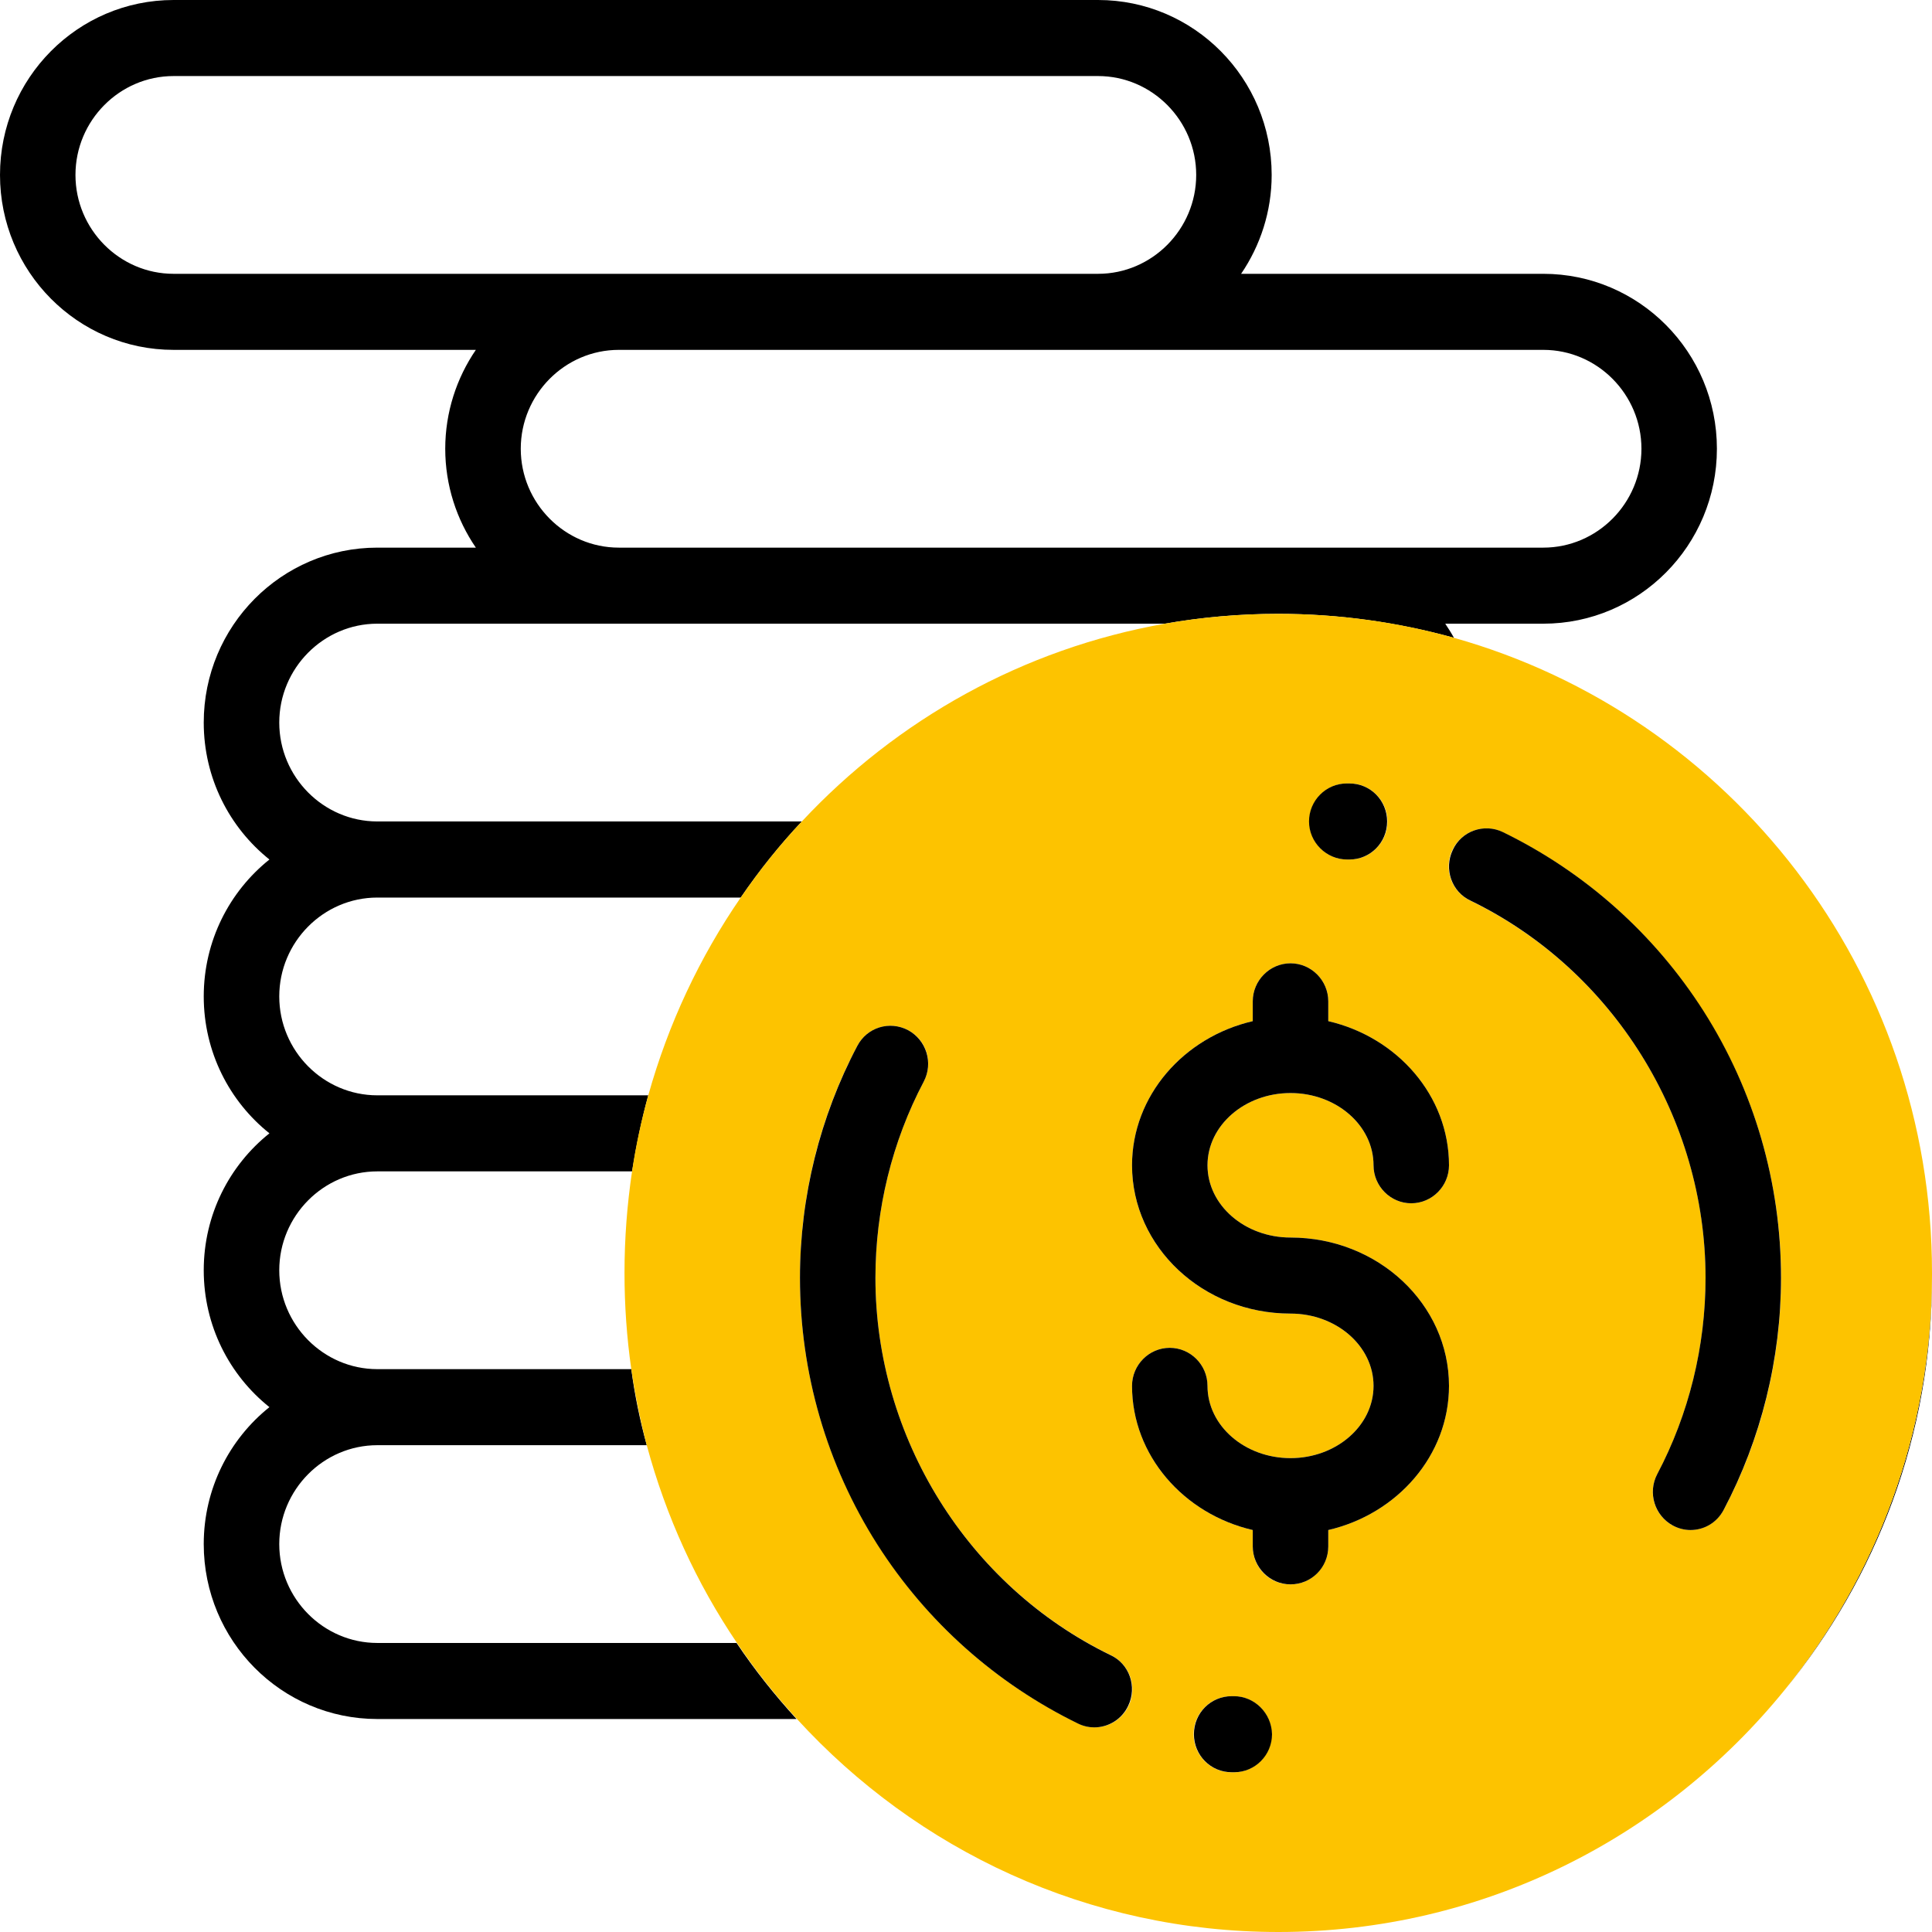 <svg width="33" height="33" viewBox="0 0 33 33" fill="none" xmlns="http://www.w3.org/2000/svg">
<path d="M33 21.827C33 21.814 33 21.794 33 21.781C32.994 24.471 32.046 26.933 30.48 28.868C32.053 26.952 33 24.497 33 21.827Z" fill="black"/>
<path d="M6.445 28.063C5.524 28.063 4.77 27.303 4.77 26.374C4.77 25.445 5.524 24.685 6.445 24.685H11.047C10.931 24.263 10.841 23.828 10.783 23.386H6.445C5.524 23.386 4.77 22.626 4.77 21.697C4.77 20.768 5.524 20.008 6.445 20.008H10.796C10.867 19.566 10.957 19.131 11.073 18.709H6.445C5.524 18.709 4.77 17.949 4.77 17.02C4.77 16.091 5.524 15.331 6.445 15.331H12.652C12.968 14.87 13.316 14.434 13.696 14.031H6.445C5.524 14.031 4.77 13.271 4.77 12.342C4.77 11.414 5.524 10.653 6.445 10.653H19.897C20.522 10.543 21.173 10.485 21.83 10.485C22.868 10.485 23.873 10.628 24.834 10.894C24.789 10.809 24.737 10.732 24.686 10.653H26.361C27.998 10.653 29.326 9.315 29.326 7.665C29.326 6.015 27.998 4.677 26.361 4.677H21.199C21.527 4.196 21.721 3.612 21.721 2.988C21.721 1.338 20.393 0 18.756 0H2.965C1.328 0 0 1.338 0 2.988C0 4.638 1.328 5.976 2.965 5.976H8.128C7.799 6.457 7.605 7.042 7.605 7.665C7.605 8.289 7.799 8.874 8.128 9.354H6.445C4.808 9.354 3.48 10.693 3.48 12.342C3.48 13.291 3.919 14.135 4.602 14.681C3.919 15.227 3.48 16.071 3.48 17.02C3.48 17.968 3.919 18.813 4.602 19.358C3.919 19.904 3.48 20.748 3.48 21.697C3.48 22.645 3.919 23.49 4.602 24.035C3.919 24.581 3.48 25.426 3.48 26.374C3.48 28.024 4.808 29.362 6.445 29.362H13.606C13.232 28.953 12.891 28.524 12.581 28.063H6.445ZM26.361 5.976C27.283 5.976 28.037 6.736 28.037 7.665C28.037 8.594 27.283 9.354 26.361 9.354H22.236H10.57C9.649 9.354 8.895 8.594 8.895 7.665C8.895 6.736 9.649 5.976 10.57 5.976H26.361ZM2.965 4.677C2.043 4.677 1.289 3.917 1.289 2.988C1.289 2.059 2.043 1.299 2.965 1.299H18.756C19.677 1.299 20.432 2.059 20.432 2.988C20.432 3.917 19.677 4.677 18.756 4.677H2.965Z" fill="black"/>
<path d="M33 21.781C33 21.768 33 21.755 33 21.742C33 16.571 29.545 12.219 24.834 10.894C23.88 10.627 22.874 10.485 21.83 10.485C21.173 10.485 20.522 10.543 19.897 10.653C17.467 11.082 15.314 12.297 13.696 14.031C13.316 14.434 12.968 14.869 12.652 15.331C11.95 16.351 11.415 17.487 11.073 18.709C10.957 19.131 10.86 19.566 10.796 20.008C10.712 20.573 10.667 21.151 10.667 21.742C10.667 22.301 10.706 22.847 10.783 23.386C10.848 23.828 10.938 24.263 11.047 24.685C11.376 25.906 11.898 27.043 12.588 28.063C12.897 28.524 13.239 28.953 13.613 29.362C15.656 31.597 18.582 33 21.837 33C25.324 33 28.437 31.389 30.486 28.862C32.046 26.933 32.993 24.464 33 21.781ZM21.398 26.413V26.134C20.219 25.861 19.336 24.86 19.336 23.672C19.336 23.314 19.626 23.022 19.98 23.022C20.335 23.022 20.625 23.314 20.625 23.672C20.625 24.354 21.263 24.906 22.043 24.906C22.823 24.906 23.461 24.354 23.461 23.672C23.461 22.989 22.823 22.437 22.043 22.437C20.548 22.437 19.336 21.3 19.336 19.904C19.336 18.715 20.219 17.715 21.398 17.442V17.104C21.398 16.747 21.689 16.454 22.043 16.454C22.398 16.454 22.688 16.747 22.688 17.104V17.442C23.867 17.715 24.75 18.715 24.75 19.904C24.75 20.261 24.46 20.553 24.105 20.553C23.751 20.553 23.461 20.261 23.461 19.904C23.461 19.222 22.823 18.67 22.043 18.67C21.263 18.67 20.625 19.222 20.625 19.904C20.625 20.586 21.263 21.138 22.043 21.138C23.538 21.138 24.75 22.275 24.75 23.672C24.75 24.86 23.867 25.861 22.688 26.134V26.413C22.688 26.77 22.398 27.063 22.043 27.063C21.682 27.063 21.398 26.777 21.398 26.413ZM21.721 29.622C21.721 29.979 21.431 30.272 21.076 30.272H21.031C20.677 30.272 20.387 29.979 20.387 29.622C20.387 29.265 20.677 28.972 21.031 28.972H21.07C21.431 28.972 21.721 29.265 21.721 29.622ZM15.778 18.475C15.237 19.501 14.953 20.657 14.953 21.827C14.953 24.555 16.532 27.088 18.975 28.271C19.297 28.427 19.433 28.817 19.278 29.135C19.168 29.369 18.936 29.505 18.698 29.505C18.601 29.505 18.511 29.486 18.421 29.44C17.016 28.758 15.83 27.706 14.992 26.381C14.122 25.023 13.664 23.451 13.664 21.827C13.664 20.443 13.999 19.079 14.644 17.864C14.811 17.546 15.204 17.429 15.514 17.598C15.83 17.767 15.946 18.156 15.778 18.475ZM22.365 14.031C22.365 13.674 22.655 13.382 23.01 13.382H23.055C23.409 13.382 23.699 13.674 23.699 14.031C23.699 14.389 23.409 14.681 23.055 14.681H23.016C22.655 14.681 22.365 14.389 22.365 14.031ZM28.572 26.056C28.256 25.887 28.14 25.491 28.308 25.179C28.849 24.152 29.133 22.996 29.133 21.827C29.133 19.098 27.554 16.565 25.111 15.383C24.789 15.227 24.653 14.837 24.808 14.519C24.963 14.194 25.349 14.057 25.665 14.213C27.07 14.895 28.256 15.948 29.094 17.273C29.964 18.631 30.422 20.203 30.422 21.827C30.422 23.21 30.087 24.575 29.442 25.789C29.326 26.01 29.101 26.134 28.875 26.134C28.772 26.134 28.669 26.108 28.572 26.056Z" fill="#FDC300"/>
<path d="M22.688 26.413V26.134C23.867 25.861 24.75 24.86 24.75 23.672C24.75 22.275 23.538 21.138 22.043 21.138C21.263 21.138 20.625 20.586 20.625 19.904C20.625 19.222 21.263 18.67 22.043 18.67C22.823 18.67 23.461 19.222 23.461 19.904C23.461 20.261 23.751 20.553 24.105 20.553C24.46 20.553 24.75 20.261 24.75 19.904C24.75 18.715 23.867 17.715 22.688 17.442V17.104C22.688 16.747 22.398 16.454 22.043 16.454C21.689 16.454 21.398 16.747 21.398 17.104V17.442C20.219 17.715 19.336 18.715 19.336 19.904C19.336 21.3 20.548 22.437 22.043 22.437C22.823 22.437 23.461 22.989 23.461 23.672C23.461 24.354 22.823 24.906 22.043 24.906C21.263 24.906 20.625 24.354 20.625 23.672C20.625 23.314 20.335 23.022 19.98 23.022C19.626 23.022 19.336 23.314 19.336 23.672C19.336 24.86 20.219 25.861 21.398 26.134V26.413C21.398 26.77 21.689 27.062 22.043 27.062C22.398 27.062 22.688 26.777 22.688 26.413Z" fill="black"/>
<path d="M29.442 25.789C30.08 24.581 30.421 23.21 30.421 21.827C30.421 20.203 29.964 18.631 29.1 17.273C28.256 15.948 27.07 14.895 25.671 14.213C25.349 14.057 24.962 14.194 24.814 14.519C24.659 14.843 24.795 15.233 25.117 15.383C27.553 16.565 29.132 19.098 29.132 21.827C29.132 22.996 28.849 24.152 28.307 25.179C28.14 25.497 28.262 25.887 28.572 26.056C28.668 26.108 28.771 26.134 28.875 26.134C29.107 26.134 29.326 26.01 29.442 25.789Z" fill="black"/>
<path d="M23.01 14.681H23.049C23.403 14.681 23.693 14.395 23.693 14.031C23.693 13.674 23.41 13.382 23.049 13.382H23.003C22.649 13.382 22.359 13.674 22.359 14.031C22.359 14.389 22.655 14.681 23.01 14.681Z" fill="black"/>
<path d="M14.644 17.864C14.006 19.072 13.664 20.443 13.664 21.827C13.664 23.451 14.122 25.023 14.985 26.38C15.83 27.706 17.016 28.758 18.414 29.44C18.505 29.485 18.601 29.505 18.691 29.505C18.93 29.505 19.162 29.369 19.271 29.135C19.426 28.81 19.291 28.42 18.969 28.271C16.532 27.088 14.953 24.555 14.953 21.827C14.953 20.657 15.237 19.501 15.778 18.475C15.946 18.156 15.823 17.767 15.514 17.598C15.198 17.429 14.811 17.546 14.644 17.864Z" fill="black"/>
<path d="M21.076 28.972H21.038C20.683 28.972 20.393 29.258 20.393 29.622C20.393 29.979 20.677 30.271 21.038 30.271H21.083C21.437 30.271 21.727 29.979 21.727 29.622C21.721 29.265 21.431 28.972 21.076 28.972Z" fill="black"/>
</svg>
